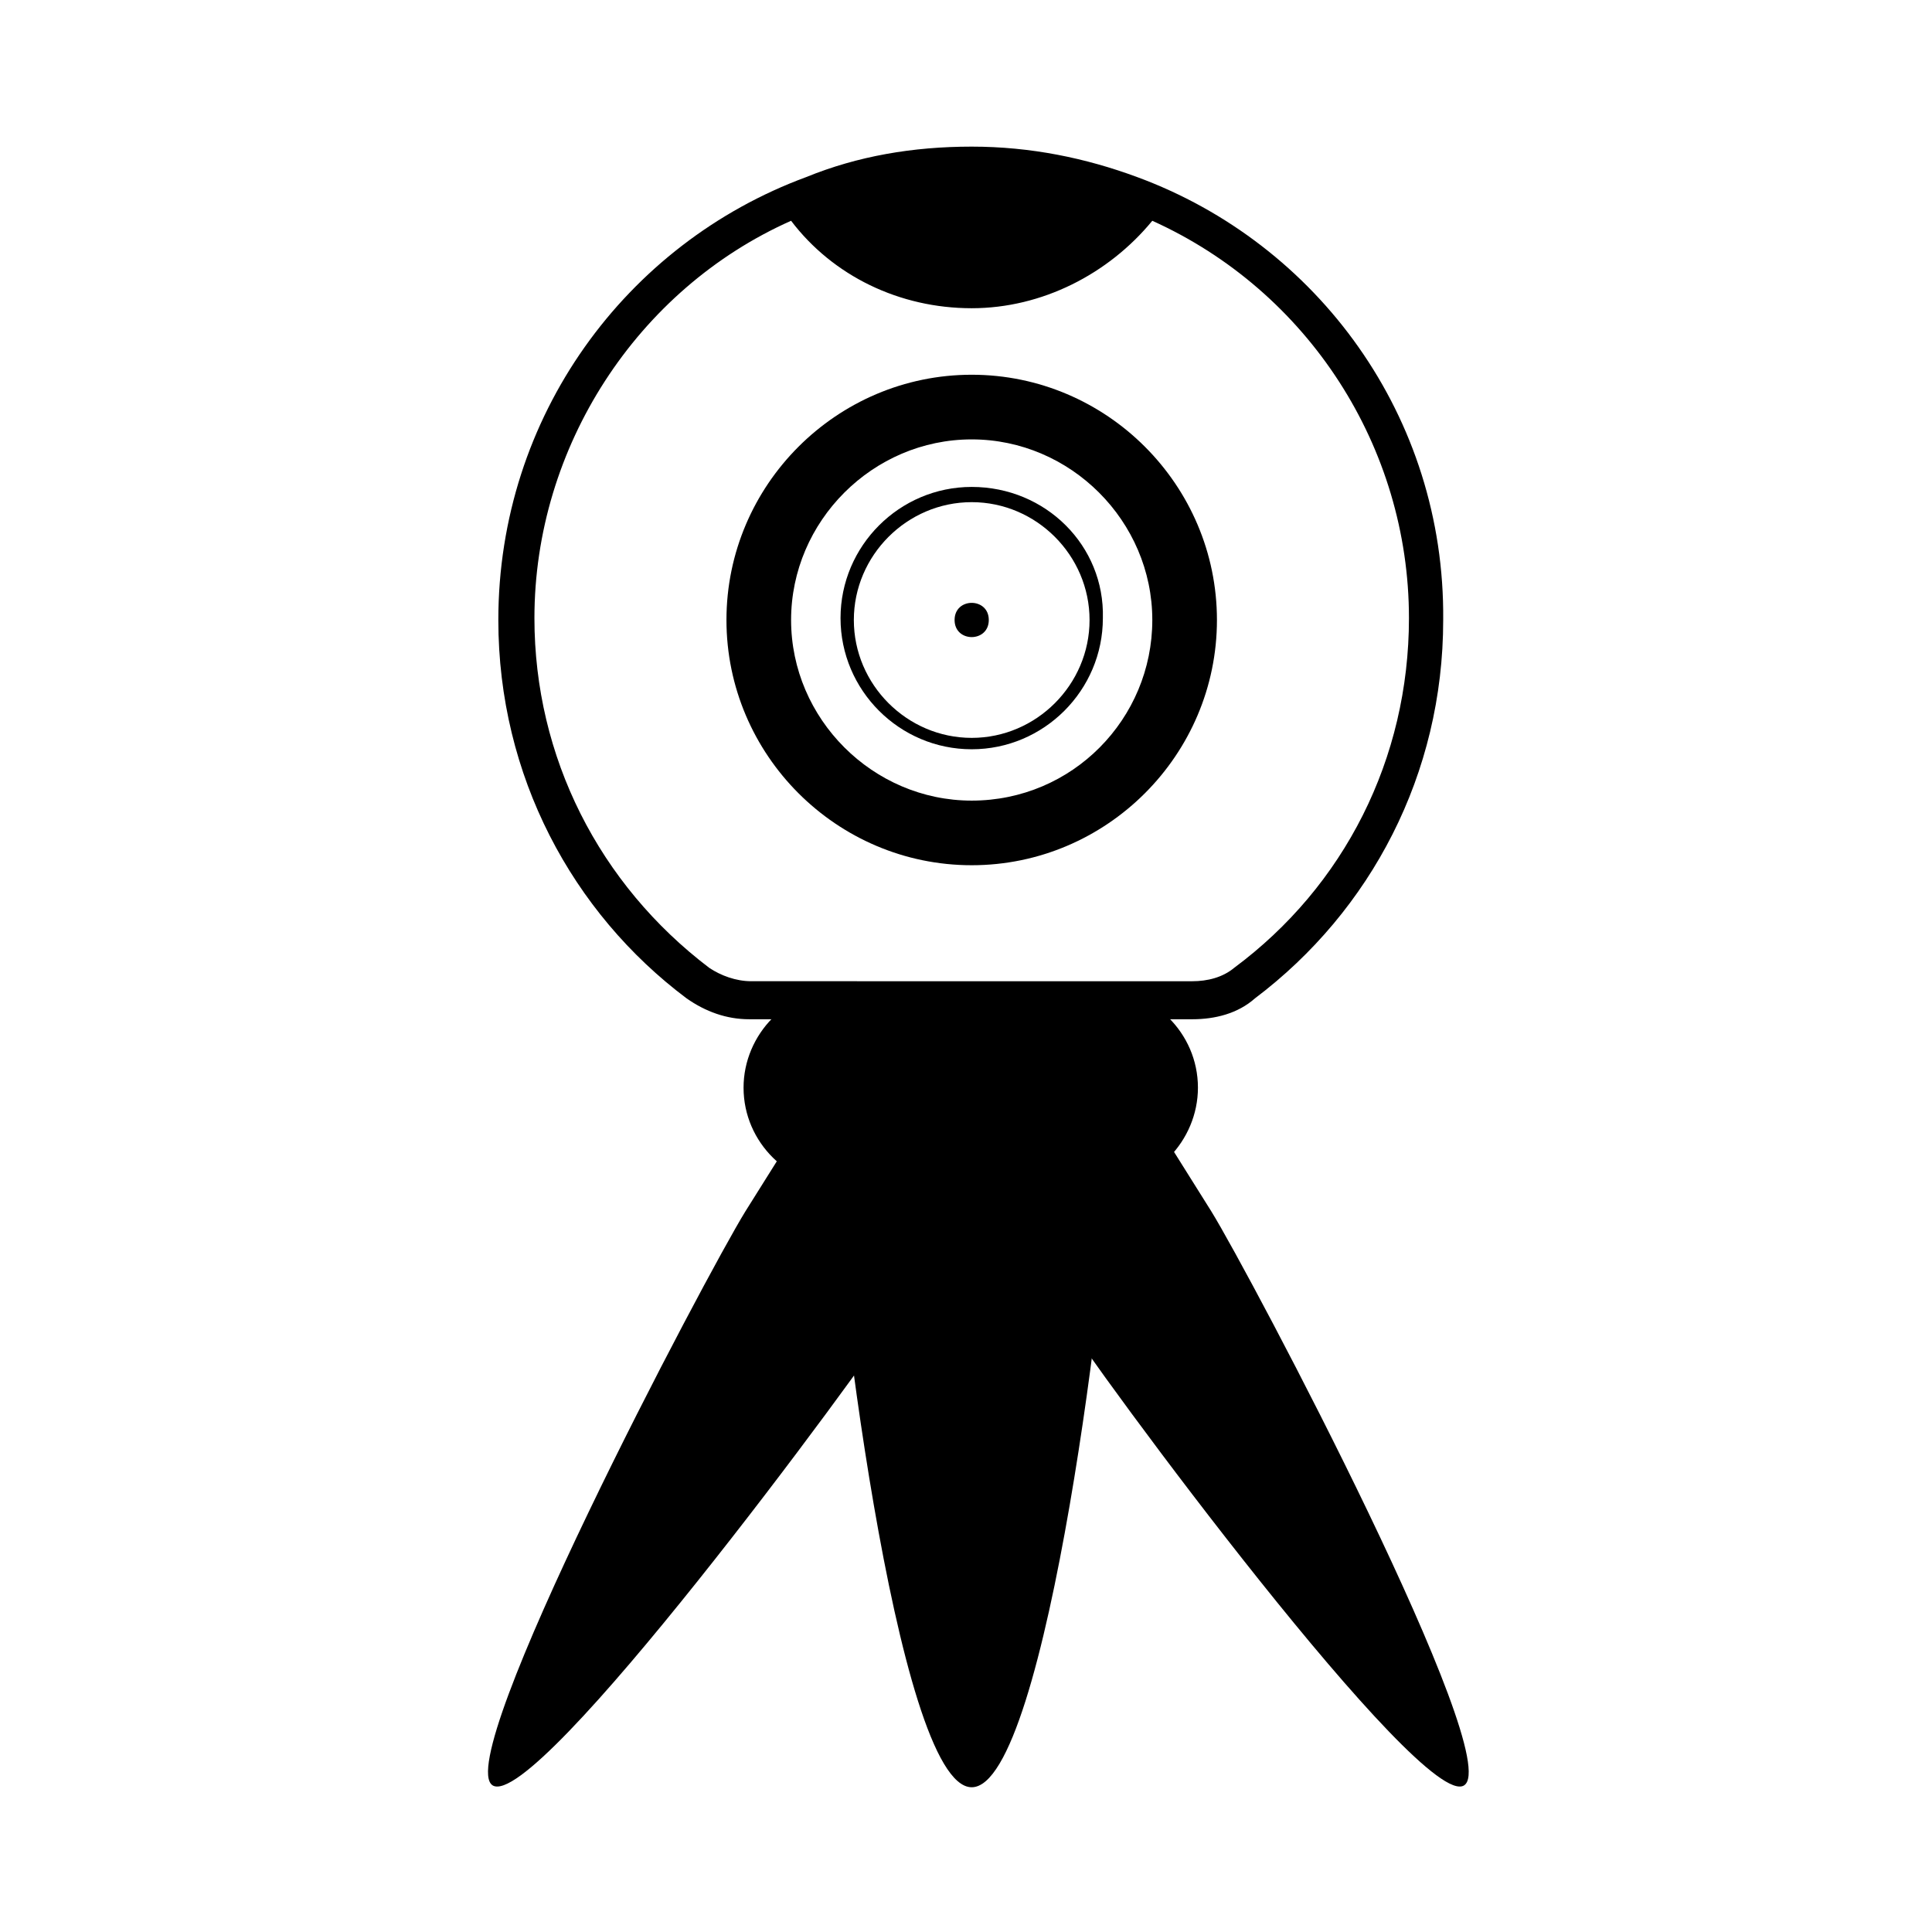 <?xml version="1.0" encoding="UTF-8"?>
<!-- Uploaded to: SVG Repo, www.svgrepo.com, Generator: SVG Repo Mixer Tools -->
<svg fill="#000000" width="800px" height="800px" version="1.1" viewBox="144 144 512 512" xmlns="http://www.w3.org/2000/svg">
 <g>
  <path d="m401.51 243.31c-35.77 0-64.992 29.223-64.992 64.992 0 35.77 29.223 64.992 64.992 64.992s64.992-29.223 64.992-64.992c-0.004-35.77-29.223-64.992-64.992-64.992zm0 112.86c-26.199 0-47.863-21.664-47.863-47.863 0-26.199 21.664-47.863 47.863-47.863s47.863 21.664 47.863 47.863c-0.004 26.199-21.164 47.863-47.863 47.863z"/>
  <path d="m401.51 273.04c-19.145 0-34.762 15.617-34.762 34.762s15.617 34.762 34.762 34.762 34.762-15.617 34.762-34.762c0.504-19.145-15.113-34.762-34.762-34.762zm0 66.504c-17.129 0-31.234-14.105-31.234-31.234s14.105-31.234 31.234-31.234c17.129 0 31.234 14.105 31.234 31.234 0 17.125-14.105 31.234-31.234 31.234z"/>
  <path d="m406.04 308.3c0 6.047-9.066 6.047-9.066 0 0-6.047 9.066-6.047 9.066 0"/>
  <path d="m435.77 458.44h-68.52c-14.105 0-26.199-11.586-26.199-26.199 0-14.105 11.586-26.199 26.199-26.199h68.016c14.105 0 26.199 11.586 26.199 26.199 0 14.105-11.59 26.199-25.695 26.199z"/>
  <path d="m401.51 617.64c-20.152 0-36.777-144.59-36.777-164.75v-30.73h73.555v30.73c0 20.656-16.625 164.75-36.777 164.75z"/>
  <path d="m274.55 617.14c-11.082-7.055 56.426-135.02 67.008-152.15l16.121-25.695 40.809 25.695-15.621 25.695c-11.082 17.129-96.73 133.51-108.32 126.46z"/>
  <path d="m532 617.14c11.082-7.055-56.426-135.02-67.008-152.15l-16.121-25.695-40.809 25.695 16.121 25.695c10.582 17.129 96.734 133.51 107.82 126.46z"/>
  <path d="m445.34 190.92c-13.602-5.039-28.215-8.062-43.832-8.062-15.617 0-30.23 2.519-43.832 8.062-47.859 17.633-81.613 63.48-81.613 117.39 0 41.312 19.648 77.586 49.879 100.26 5.039 3.527 10.578 5.543 16.625 5.543h117.39c6.047 0 12.09-1.512 16.625-5.543 30.73-23.176 49.879-59.449 49.879-100.26 0.5-53.906-33.254-99.754-81.117-117.39zm25.695 209.59c-3.023 2.519-7.055 3.527-11.082 3.527l-116.89-0.004c-4.031 0-8.062-1.512-11.082-3.527-29.223-22.168-46.352-55.922-46.352-92.699 0-45.344 27.207-87.16 68.016-105.3 11.082 14.609 28.719 23.176 47.863 23.176 18.641 0 36.273-9.07 47.863-23.176 41.312 18.641 68.016 59.953 68.016 105.3-0.004 37.281-17.133 71.039-46.355 92.703z"/>
 </g>
</svg>